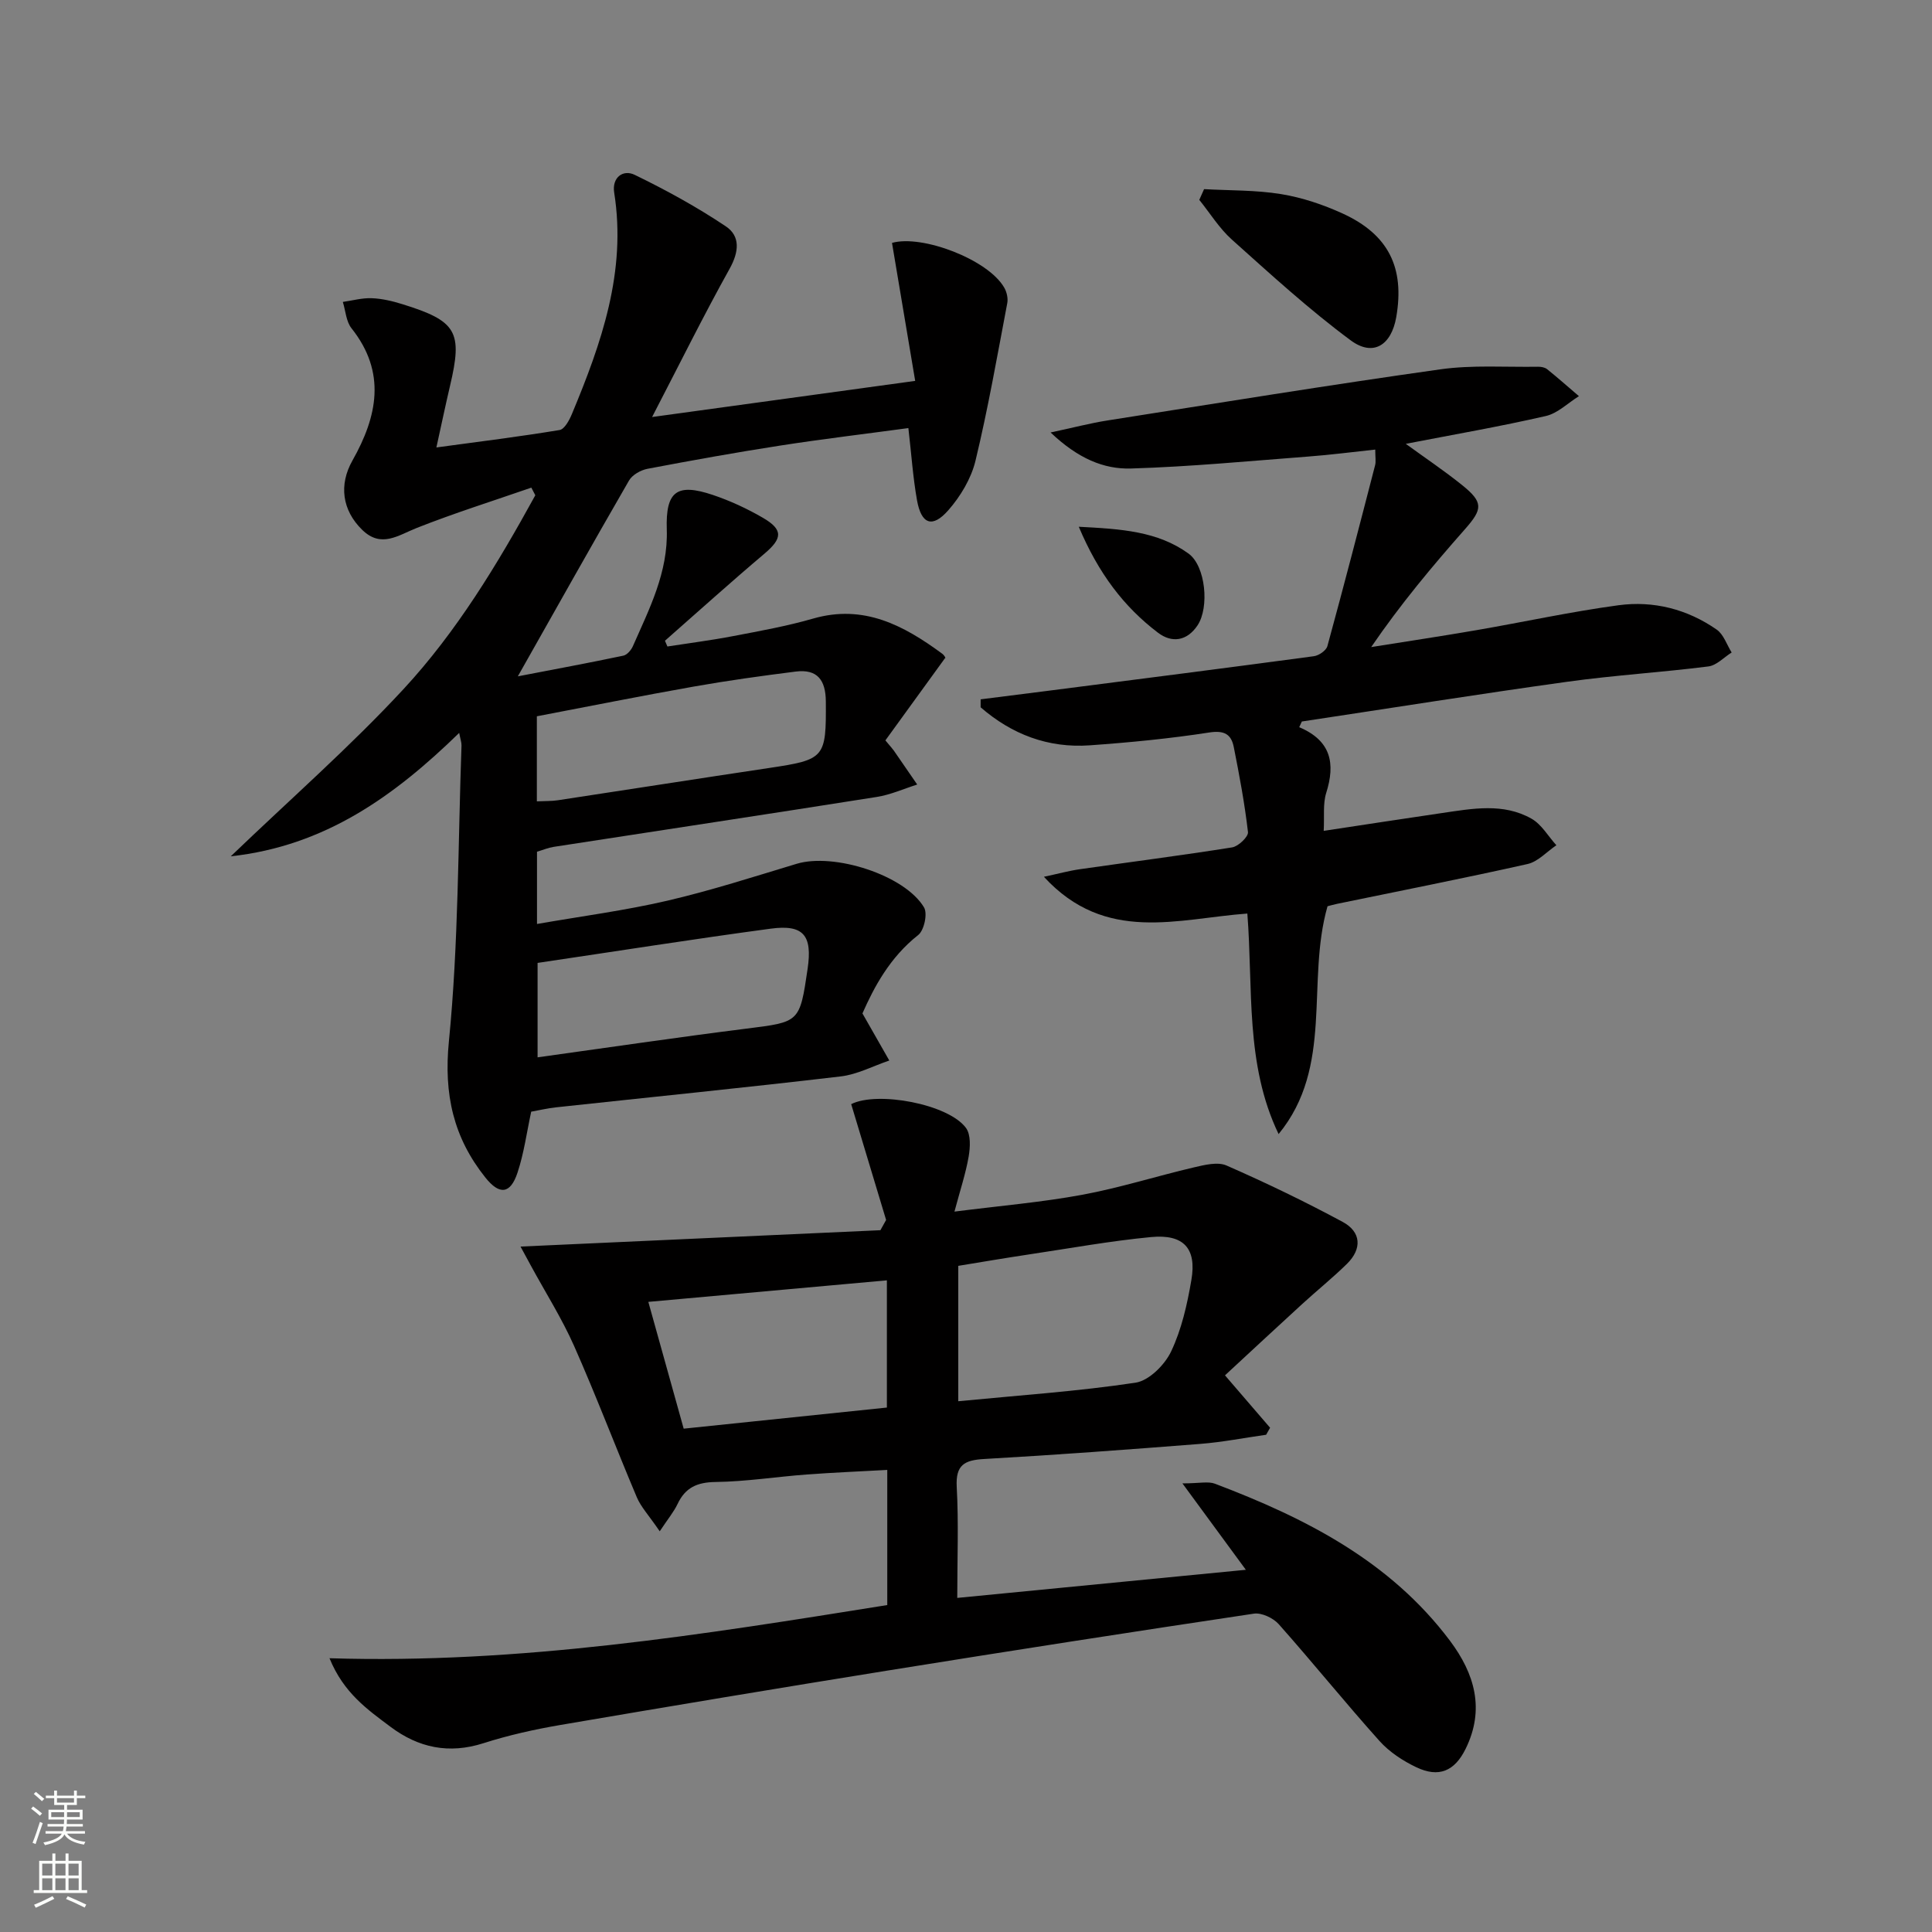 <svg enable-background="new 0 0 400 400" viewBox="0 0 400 400" xmlns="http://www.w3.org/2000/svg"><rect x="0" y="0" width="400" height="400" fill="#808080" stroke="none"/><g fill="#010000"><path d="m111.18 176.34v14.96c9.22-1.61 18.2-2.78 26.98-4.82 9.03-2.1 17.89-4.96 26.78-7.64 7.72-2.33 22.39 2.33 26.37 9.03.77 1.29.02 4.76-1.21 5.72-5.87 4.62-9.15 10.8-11.54 16.23 2.17 3.8 3.86 6.78 5.56 9.75-3.35 1.13-6.63 2.89-10.06 3.29-19.62 2.31-39.28 4.28-58.92 6.4-1.81.2-3.59.62-5.16.9-.94 4.35-1.5 8.62-2.84 12.64-1.46 4.41-3.71 4.67-6.63 1.02-6.62-8.28-8.66-17.22-7.57-28.22 2.01-20.3 1.88-40.82 2.61-61.24.02-.63-.22-1.26-.48-2.62-13.41 13.07-27.79 23.42-47.29 25.55 12.36-11.87 24.66-22.64 35.72-34.57s19.5-25.93 27.33-40.18c-.27-.53-.55-1.05-.82-1.58-7.91 2.74-15.91 5.26-23.69 8.33-3.9 1.54-7.39 4.25-11.33.41-4.18-4.08-4.85-9.35-2.02-14.35 5.16-9.14 7.07-18.24-.2-27.39-1.11-1.4-1.22-3.61-1.79-5.45 1.99-.28 4-.85 5.98-.77 2.13.08 4.28.59 6.33 1.23 11.3 3.5 12.54 5.7 9.87 16.97-.87 3.7-1.65 7.42-2.81 12.7 9.06-1.23 17.31-2.25 25.51-3.61 1.02-.17 2.02-2.04 2.55-3.32 6.11-14.66 11.34-29.49 8.75-45.84-.49-3.11 1.82-4.85 4.25-3.67 6.49 3.15 12.87 6.65 18.86 10.66 3.05 2.04 2.73 5.29.79 8.78-5.39 9.68-10.31 19.63-16.05 30.7 18.64-2.56 35.83-4.92 54.47-7.48-1.66-9.87-3.22-19.2-4.8-28.57 6.18-1.77 19.9 3.42 23.24 9.27.52.91.82 2.21.62 3.22-2.07 10.9-3.98 21.85-6.58 32.63-.89 3.67-3.1 7.36-5.62 10.23-3.3 3.76-5.59 2.91-6.48-2.05-.84-4.71-1.16-9.52-1.79-14.96-8.93 1.21-17.79 2.26-26.59 3.63-9.17 1.42-18.31 3.07-27.42 4.8-1.41.27-3.15 1.25-3.83 2.43-7.64 13.22-15.11 26.55-23.02 40.54 7.49-1.44 14.69-2.78 21.84-4.28.78-.16 1.64-1.17 1.99-1.98 3.4-7.73 7.3-15.27 7.01-24.15-.26-7.92 2.09-9.64 9.5-7.16 3.6 1.21 7.13 2.84 10.41 4.75 4.24 2.47 4.03 4.28.29 7.44-6.96 5.88-13.73 11.99-20.58 18.01.17.4.34.8.51 1.19 4.55-.71 9.13-1.29 13.65-2.16 5.54-1.06 11.11-2.06 16.52-3.62 10.49-3.02 18.76 1.41 26.72 7.27.26.19.48.48.63.76s.2.62.03.06c-4.41 6.07-8.49 11.71-12.42 17.13 1.11 1.34 1.46 1.7 1.74 2.1 1.63 2.34 3.24 4.69 4.85 7.04-2.79.88-5.52 2.12-8.38 2.57-22.29 3.53-44.61 6.89-66.92 10.34-1.1.17-2.17.63-3.42 1zm-.03-10.43c1.76-.08 3.08-.03 4.37-.23 14.58-2.21 29.16-4.5 43.74-6.68 11.54-1.73 11.8-2.08 11.72-13.77-.03-4.41-1.74-6.75-6.23-6.19-7.06.89-14.13 1.87-21.13 3.11-10.86 1.92-21.67 4.09-32.47 6.15zm.15 53c14.64-2.03 28.9-4.14 43.2-5.94 11.04-1.39 11.07-1.22 12.71-12.4 1.01-6.9-.83-9.22-7.64-8.3-16.08 2.16-32.11 4.7-48.27 7.09z"/><path d="m183.46 252.58c-2.41-7.99-4.82-15.98-7.23-23.98 5.41-2.74 20.11-.03 23.76 4.92 1.03 1.39.89 4.01.56 5.94-.61 3.52-1.76 6.95-2.94 11.39 9.49-1.21 18.04-1.93 26.44-3.48 7.78-1.44 15.38-3.86 23.11-5.67 2.21-.51 4.93-1.21 6.79-.39 8.16 3.58 16.21 7.45 24.05 11.68 3.82 2.06 4.04 5.56.87 8.68-2.96 2.9-6.2 5.51-9.26 8.31-5.36 4.9-10.68 9.86-15.99 14.77 3.49 4.06 6.42 7.46 9.34 10.85-.27.48-.54.97-.82 1.45-4.53.64-9.04 1.53-13.59 1.89-14.92 1.17-29.84 2.28-44.78 3.13-4.07.23-5.94 1.2-5.69 5.78.41 7.44.11 14.92.11 22.98 20.16-1.96 39.74-3.87 59.75-5.82-4.33-5.9-8.33-11.36-13.13-17.89 3.53 0 5.33-.47 6.74.07 18.7 7.09 36.25 15.99 48.65 32.51 5.12 6.83 7.27 14.2 3.24 22.38-2.28 4.63-5.55 6.03-10.21 3.81-2.79-1.33-5.59-3.17-7.63-5.45-7.1-7.92-13.79-16.22-20.85-24.17-1.14-1.28-3.54-2.42-5.15-2.18-25.28 3.78-50.53 7.71-75.76 11.77-22.61 3.64-45.2 7.41-67.78 11.27-5.38.92-10.77 2.12-15.96 3.78-7.15 2.29-13.45.96-19.26-3.4-4.73-3.55-9.68-6.97-12.62-14.19 39.45 1.22 77.32-4.9 115.48-11.01 0-9.27 0-18.34 0-27.98-5.58.31-11.14.54-16.69.95-6.29.47-12.57 1.47-18.86 1.55-3.82.05-6.26 1.15-7.87 4.56-.78 1.64-1.99 3.08-3.69 5.65-2.32-3.39-3.9-5.05-4.74-7.04-4.4-10.4-8.4-20.97-12.97-31.29-2.54-5.74-5.94-11.1-8.95-16.64-.76-1.4-1.52-2.81-2.16-3.98 25.09-1.14 49.8-2.26 74.51-3.39.38-.7.78-1.41 1.18-2.12zm14.94 37.53c12.63-1.23 24.74-2.04 36.7-3.84 2.79-.42 6.05-3.69 7.37-6.47 2.17-4.57 3.33-9.74 4.19-14.78 1.13-6.55-1.59-9.54-8.33-8.9-8.41.8-16.75 2.32-25.12 3.57-5 .75-9.98 1.6-14.81 2.39zm-56.85 5.68c14.39-1.49 28.31-2.94 42.07-4.37 0-9.1 0-17.66 0-26.34-16.6 1.5-32.82 2.97-49.39 4.46 2.51 8.97 4.85 17.38 7.32 26.25z"/><path d="m268.99 150.56c6.64 2.8 7.5 7.55 5.59 13.6-.71 2.26-.36 4.85-.52 7.86 8.59-1.3 16.57-2.53 24.56-3.7 6.24-.91 12.62-2.13 18.46 1.18 2.09 1.18 3.45 3.63 5.15 5.5-1.98 1.33-3.8 3.4-5.98 3.89-13.1 2.94-26.27 5.52-39.42 8.24-.79.16-1.57.4-1.98.5-4.48 15.68 1.36 33.17-10.13 47.17-6.96-14.48-5.25-30.04-6.47-45.66-14.34 1.04-29.34 6.31-42.12-7.61 3-.64 5.21-1.25 7.46-1.57 10.51-1.51 21.04-2.85 31.52-4.52 1.28-.21 3.38-2.21 3.27-3.16-.68-5.9-1.78-11.77-2.94-17.61-.52-2.62-1.93-3.5-5.05-3.02-8.19 1.27-16.47 2.07-24.74 2.66-8.65.62-16.18-2.28-22.62-7.87 0-.55 0-1.1 0-1.65 4.74-.6 9.48-1.2 14.21-1.8 18.27-2.35 36.54-4.67 54.79-7.13 1.04-.14 2.54-1.18 2.79-2.08 3.41-12.46 6.65-24.96 9.88-37.46.2-.77.03-1.63.03-3.24-4.78.51-9.29 1.1-13.83 1.44-12.24.93-24.48 2.11-36.74 2.48-5.63.17-10.97-2.07-16.65-7.46 4.79-1.02 8.26-1.94 11.79-2.49 22.95-3.61 45.88-7.34 68.88-10.58 6.65-.94 13.5-.43 20.25-.54.64-.01 1.42.13 1.89.51 2.24 1.8 4.39 3.71 6.58 5.58-2.27 1.41-4.38 3.54-6.84 4.11-9.46 2.17-19.04 3.83-29.01 5.76 4.06 2.95 7.99 5.59 11.66 8.54 4.45 3.58 4.27 4.97.59 9.14-6.79 7.69-13.37 15.56-19.41 24.4 7.26-1.16 14.54-2.25 21.78-3.5 9.81-1.69 19.56-3.83 29.42-5.16 7.25-.98 14.25.81 20.33 5.04 1.44 1 2.09 3.13 3.1 4.74-1.6 1-3.12 2.68-4.83 2.89-9.71 1.23-19.5 1.82-29.2 3.17-18.35 2.55-36.64 5.47-54.96 8.23-.17.38-.35.78-.54 1.18z"/><path d="m249.29 39.16c5.33.3 10.72.17 15.96 1.03 4.36.71 8.71 2.18 12.74 4.02 9.5 4.35 12.86 11.22 11.09 21.44-1.01 5.82-4.77 8.27-9.44 4.81-8.62-6.38-16.58-13.68-24.59-20.85-2.61-2.34-4.52-5.46-6.75-8.23.34-.74.66-1.48.99-2.22z"/><path d="m223.35 109.06c8.76.45 16.32.92 22.72 5.55 3.56 2.58 4.34 11.15 1.87 14.86-2.17 3.26-5.31 3.72-8.2 1.52-7.11-5.4-12.34-12.34-16.39-21.93z"/></g><path d="m6.44 374.46.42-.45c.65.47 1.27.95 1.85 1.44l-.45.49c-.65-.56-1.25-1.06-1.82-1.48m.93 7.33-.63-.26c.55-1.36 1.05-2.8 1.52-4.33.19.1.38.19.59.27-.46 1.29-.95 2.73-1.48 4.32m-.38-10.38.44-.42c.43.34 1.01.82 1.74 1.44l-.49.49c-.53-.51-1.09-1.01-1.69-1.51m2.5.35h1.72v-1.04h.59v1.04h3.52v-1.04h.59v1.04h1.75v.53h-1.75v1.42h-2.03v.97h3.22v2.03h-3.24c0 .35-.01.66-.03.93h3.32v.53h-3.37c-.03.27-.08.58-.15.94h3.96v.53h-3.71c.67.92 1.93 1.48 3.79 1.68-.13.24-.23.44-.29.59-2.13-.38-3.48-1.08-4.04-2.12-.43.97-1.77 1.72-4.03 2.23-.09-.19-.2-.37-.33-.55 2.1-.42 3.37-1.03 3.81-1.83h-3.36v-.53h3.58c.08-.29.13-.61.16-.94h-3.33v-.53h3.39c.02-.27.04-.58.04-.93h-3.23v-2.03h3.25v-.97h-2.07v-1.42h-1.73zm1.12 3.44v1h2.65c.01-.3.02-.44.01-.4v-.25-.35zm1.19-2h3.52v-.91h-3.52zm4.71 2h-2.63v.59c0 .15-.01.28-.01.4h2.64z" fill="#fbfcfa"/><path d="m13.56 383.74h.63v1.52h2.72v6.07h1.13v.6h-11.06v-.6h1.13v-6.07h2.73v-1.52h.63v1.52h2.1v-1.52zm-2.69 8.83.38.56c-1.24.63-2.53 1.25-3.85 1.85-.1-.21-.21-.42-.34-.63 1.36-.55 2.63-1.15 3.81-1.78m-2.13-4.27h2.1v-2.45h-2.1zm0 3.04h2.1v-2.46h-2.1zm2.72-3.04h2.1v-2.45h-2.1zm0 3.04h2.1v-2.46h-2.1zm6.07 3.6c-1.41-.71-2.7-1.3-3.86-1.78l.35-.56c1.45.62 2.75 1.19 3.84 1.72zm-1.25-9.09h-2.1v2.45h2.1zm-2.09 5.49h2.1v-2.46h-2.1z" fill="#fbfcfa"/></svg>

